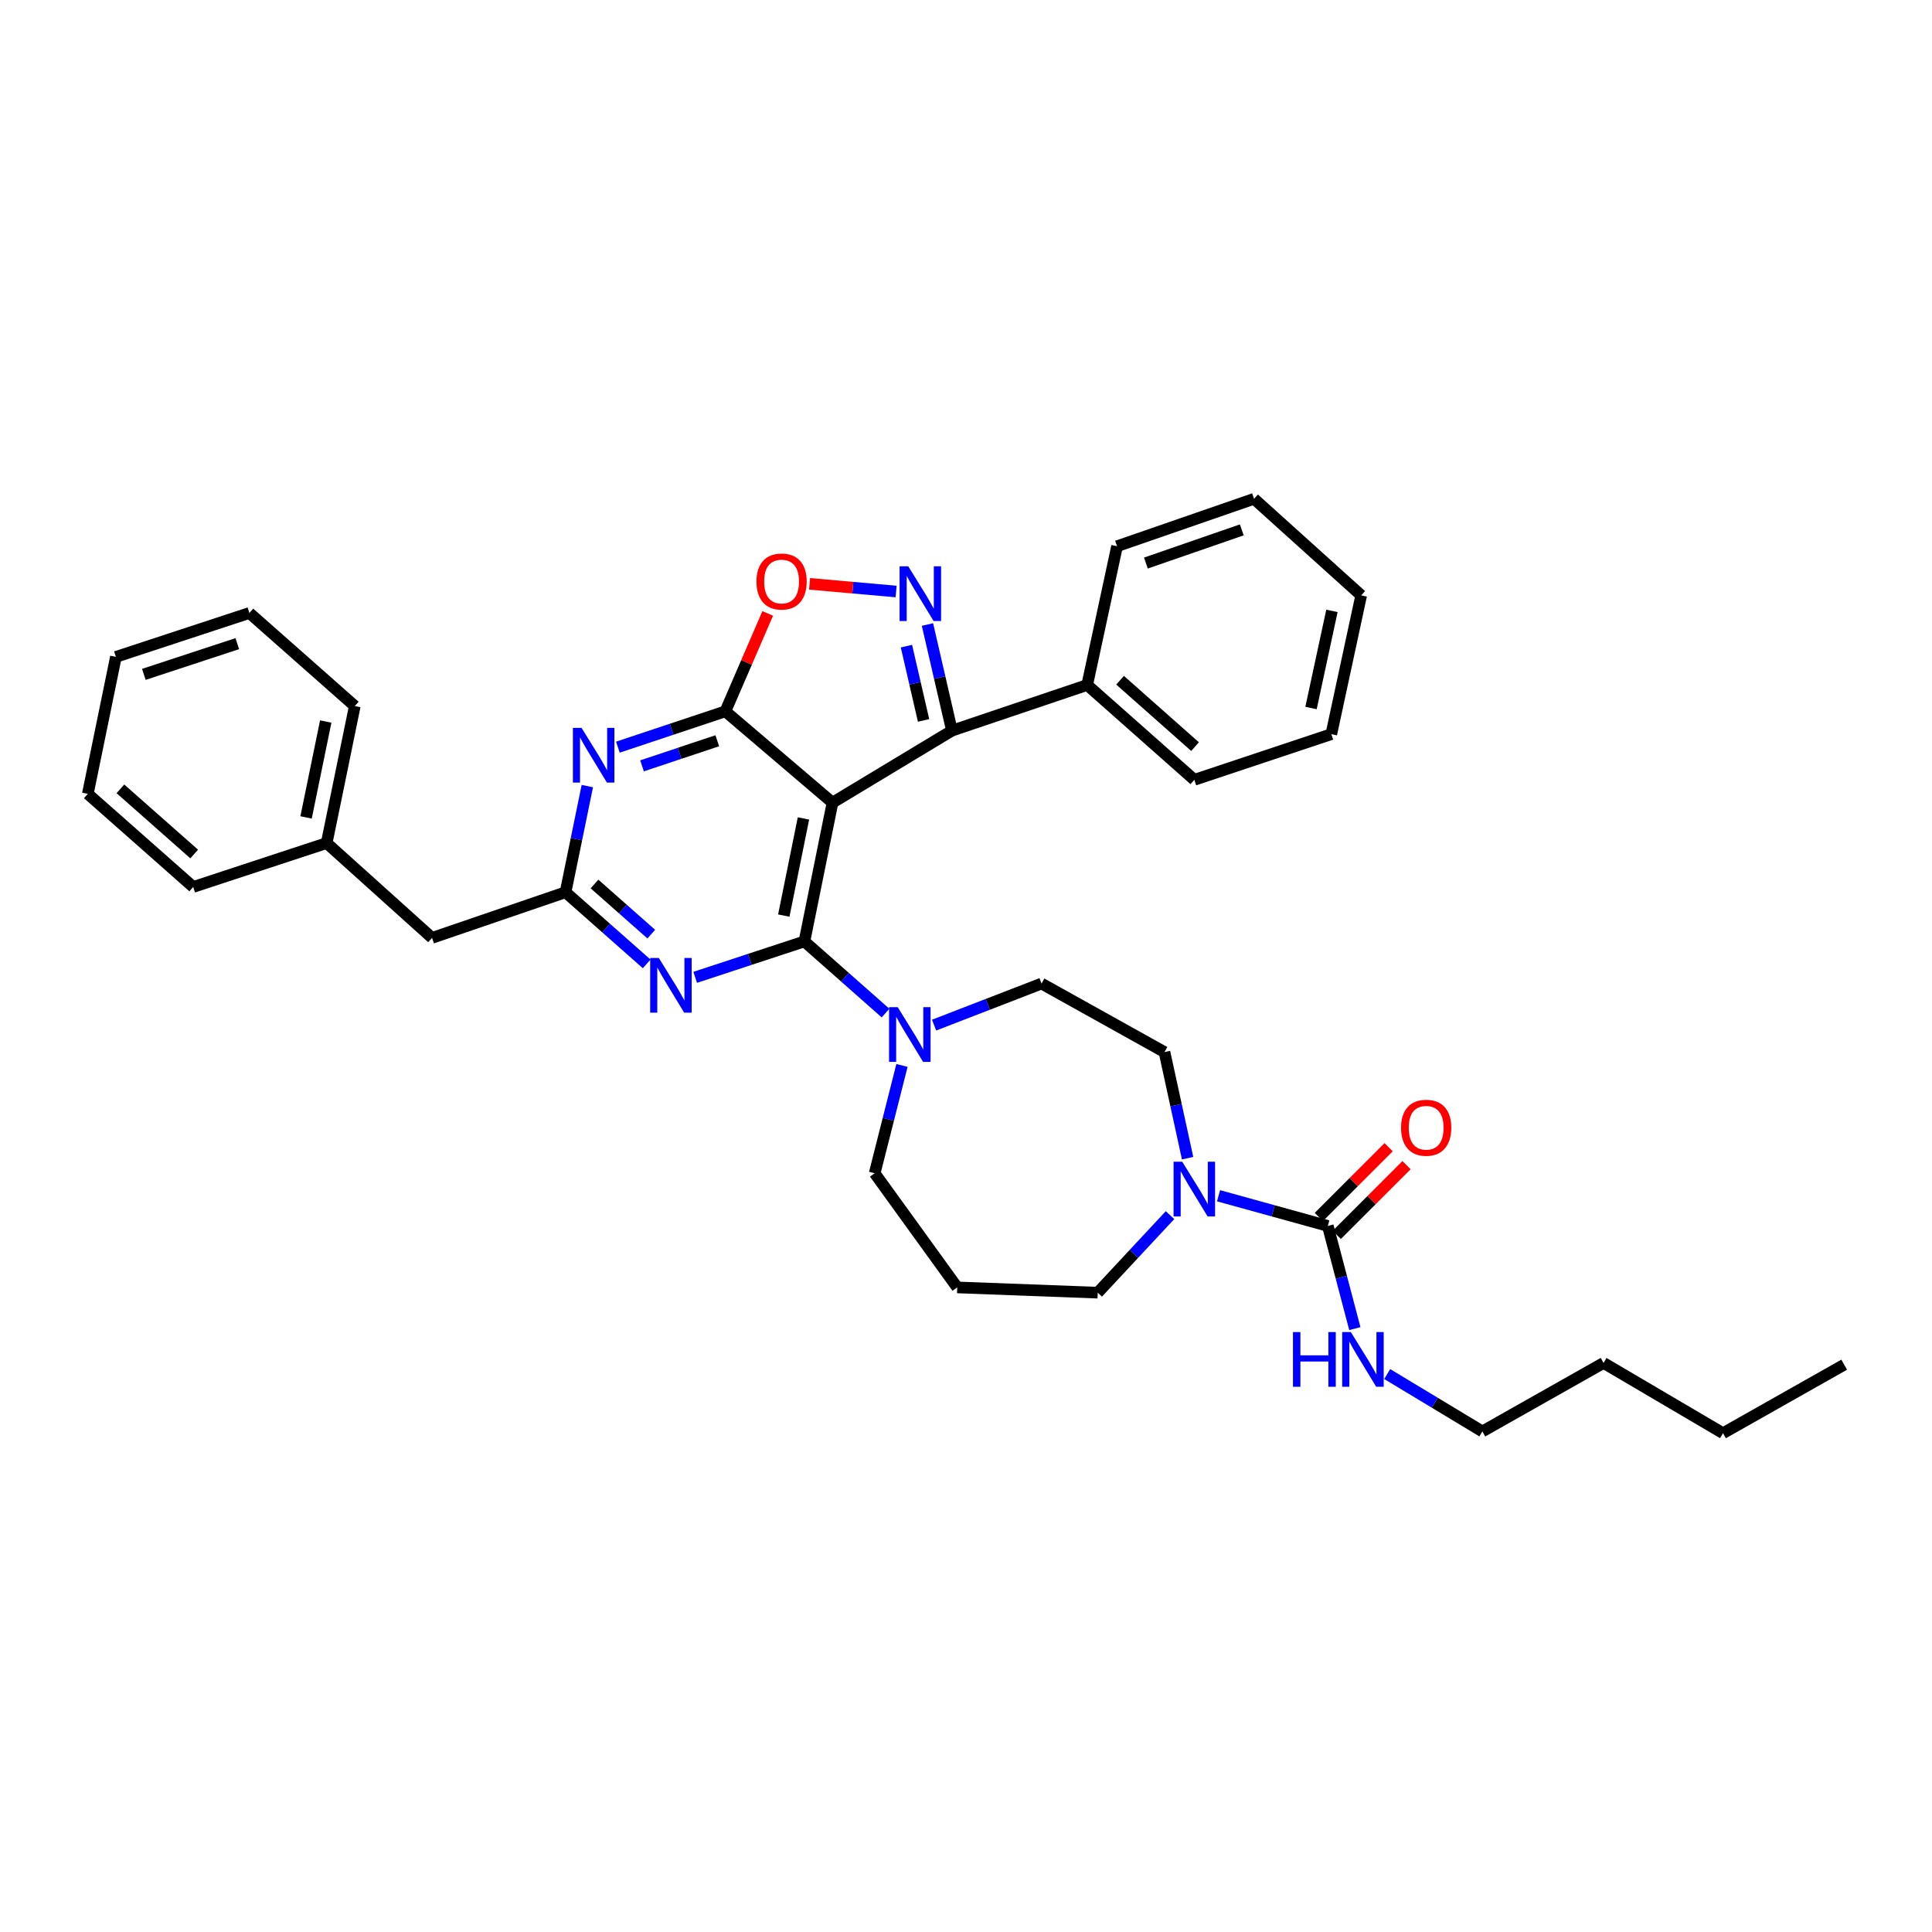 <?xml version='1.0' encoding='iso-8859-1'?>
<svg version='1.1' baseProfile='full'
              xmlns='http://www.w3.org/2000/svg'
                      xmlns:rdkit='http://www.rdkit.org/xml'
                      xmlns:xlink='http://www.w3.org/1999/xlink'
                  xml:space='preserve'
width='1000px' height='1000px' viewBox='0 0 1000 1000'>
<!-- END OF HEADER -->
<rect style='opacity:1.0;fill:#FFFFFF;stroke:none' width='1000' height='1000' x='0' y='0'> </rect>
<path class='bond-0' d='M 767.271,740.909 L 830.002,705.459' style='fill:none;fill-rule:evenodd;stroke:#000000;stroke-width:6px;stroke-linecap:butt;stroke-linejoin:miter;stroke-opacity:1' />
<path class='bond-1' d='M 767.271,740.909 L 742.637,726.055' style='fill:none;fill-rule:evenodd;stroke:#000000;stroke-width:6px;stroke-linecap:butt;stroke-linejoin:miter;stroke-opacity:1' />
<path class='bond-1' d='M 742.637,726.055 L 718.003,711.201' style='fill:none;fill-rule:evenodd;stroke:#0000FF;stroke-width:6px;stroke-linecap:butt;stroke-linejoin:miter;stroke-opacity:1' />
<path class='bond-2' d='M 614.7,599.48 L 608.715,572.013' style='fill:none;fill-rule:evenodd;stroke:#0000FF;stroke-width:6px;stroke-linecap:butt;stroke-linejoin:miter;stroke-opacity:1' />
<path class='bond-2' d='M 608.715,572.013 L 602.729,544.546' style='fill:none;fill-rule:evenodd;stroke:#000000;stroke-width:6px;stroke-linecap:butt;stroke-linejoin:miter;stroke-opacity:1' />
<path class='bond-3' d='M 630.713,618.917 L 658.993,626.73' style='fill:none;fill-rule:evenodd;stroke:#0000FF;stroke-width:6px;stroke-linecap:butt;stroke-linejoin:miter;stroke-opacity:1' />
<path class='bond-3' d='M 658.993,626.73 L 687.274,634.543' style='fill:none;fill-rule:evenodd;stroke:#000000;stroke-width:6px;stroke-linecap:butt;stroke-linejoin:miter;stroke-opacity:1' />
<path class='bond-4' d='M 605.608,628.943 L 586.895,649.016' style='fill:none;fill-rule:evenodd;stroke:#0000FF;stroke-width:6px;stroke-linecap:butt;stroke-linejoin:miter;stroke-opacity:1' />
<path class='bond-4' d='M 586.895,649.016 L 568.183,669.09' style='fill:none;fill-rule:evenodd;stroke:#000000;stroke-width:6px;stroke-linecap:butt;stroke-linejoin:miter;stroke-opacity:1' />
<path class='bond-5' d='M 691.913,639.181 L 709.967,621.127' style='fill:none;fill-rule:evenodd;stroke:#000000;stroke-width:6px;stroke-linecap:butt;stroke-linejoin:miter;stroke-opacity:1' />
<path class='bond-5' d='M 709.967,621.127 L 728.022,603.072' style='fill:none;fill-rule:evenodd;stroke:#FF0000;stroke-width:6px;stroke-linecap:butt;stroke-linejoin:miter;stroke-opacity:1' />
<path class='bond-5' d='M 682.636,629.905 L 700.691,611.85' style='fill:none;fill-rule:evenodd;stroke:#000000;stroke-width:6px;stroke-linecap:butt;stroke-linejoin:miter;stroke-opacity:1' />
<path class='bond-5' d='M 700.691,611.85 L 718.745,593.795' style='fill:none;fill-rule:evenodd;stroke:#FF0000;stroke-width:6px;stroke-linecap:butt;stroke-linejoin:miter;stroke-opacity:1' />
<path class='bond-6' d='M 687.274,634.543 L 694.268,661.117' style='fill:none;fill-rule:evenodd;stroke:#000000;stroke-width:6px;stroke-linecap:butt;stroke-linejoin:miter;stroke-opacity:1' />
<path class='bond-6' d='M 694.268,661.117 L 701.262,687.69' style='fill:none;fill-rule:evenodd;stroke:#0000FF;stroke-width:6px;stroke-linecap:butt;stroke-linejoin:miter;stroke-opacity:1' />
<path class='bond-7' d='M 830.002,705.459 L 891.822,741.82' style='fill:none;fill-rule:evenodd;stroke:#000000;stroke-width:6px;stroke-linecap:butt;stroke-linejoin:miter;stroke-opacity:1' />
<path class='bond-8' d='M 891.822,741.82 L 954.545,706.362' style='fill:none;fill-rule:evenodd;stroke:#000000;stroke-width:6px;stroke-linecap:butt;stroke-linejoin:miter;stroke-opacity:1' />
<path class='bond-9' d='M 319.811,386.729 L 347.634,377.456' style='fill:none;fill-rule:evenodd;stroke:#0000FF;stroke-width:6px;stroke-linecap:butt;stroke-linejoin:miter;stroke-opacity:1' />
<path class='bond-9' d='M 347.634,377.456 L 375.457,368.183' style='fill:none;fill-rule:evenodd;stroke:#000000;stroke-width:6px;stroke-linecap:butt;stroke-linejoin:miter;stroke-opacity:1' />
<path class='bond-9' d='M 332.306,396.393 L 351.782,389.902' style='fill:none;fill-rule:evenodd;stroke:#0000FF;stroke-width:6px;stroke-linecap:butt;stroke-linejoin:miter;stroke-opacity:1' />
<path class='bond-9' d='M 351.782,389.902 L 371.258,383.411' style='fill:none;fill-rule:evenodd;stroke:#000000;stroke-width:6px;stroke-linecap:butt;stroke-linejoin:miter;stroke-opacity:1' />
<path class='bond-10' d='M 303.998,406.878 L 298.362,434.347' style='fill:none;fill-rule:evenodd;stroke:#0000FF;stroke-width:6px;stroke-linecap:butt;stroke-linejoin:miter;stroke-opacity:1' />
<path class='bond-10' d='M 298.362,434.347 L 292.727,461.816' style='fill:none;fill-rule:evenodd;stroke:#000000;stroke-width:6px;stroke-linecap:butt;stroke-linejoin:miter;stroke-opacity:1' />
<path class='bond-11' d='M 292.727,461.816 L 223.633,485.452' style='fill:none;fill-rule:evenodd;stroke:#000000;stroke-width:6px;stroke-linecap:butt;stroke-linejoin:miter;stroke-opacity:1' />
<path class='bond-12' d='M 292.727,461.816 L 313.72,480.361' style='fill:none;fill-rule:evenodd;stroke:#000000;stroke-width:6px;stroke-linecap:butt;stroke-linejoin:miter;stroke-opacity:1' />
<path class='bond-12' d='M 313.72,480.361 L 334.713,498.905' style='fill:none;fill-rule:evenodd;stroke:#0000FF;stroke-width:6px;stroke-linecap:butt;stroke-linejoin:miter;stroke-opacity:1' />
<path class='bond-12' d='M 307.71,457.547 L 322.405,470.528' style='fill:none;fill-rule:evenodd;stroke:#000000;stroke-width:6px;stroke-linecap:butt;stroke-linejoin:miter;stroke-opacity:1' />
<path class='bond-12' d='M 322.405,470.528 L 337.1,483.51' style='fill:none;fill-rule:evenodd;stroke:#0000FF;stroke-width:6px;stroke-linecap:butt;stroke-linejoin:miter;stroke-opacity:1' />
<path class='bond-13' d='M 359.831,505.869 L 388.099,496.572' style='fill:none;fill-rule:evenodd;stroke:#0000FF;stroke-width:6px;stroke-linecap:butt;stroke-linejoin:miter;stroke-opacity:1' />
<path class='bond-13' d='M 388.099,496.572 L 416.366,487.275' style='fill:none;fill-rule:evenodd;stroke:#000000;stroke-width:6px;stroke-linecap:butt;stroke-linejoin:miter;stroke-opacity:1' />
<path class='bond-14' d='M 416.366,487.275 L 430.906,415.455' style='fill:none;fill-rule:evenodd;stroke:#000000;stroke-width:6px;stroke-linecap:butt;stroke-linejoin:miter;stroke-opacity:1' />
<path class='bond-14' d='M 405.689,473.898 L 415.867,423.625' style='fill:none;fill-rule:evenodd;stroke:#000000;stroke-width:6px;stroke-linecap:butt;stroke-linejoin:miter;stroke-opacity:1' />
<path class='bond-15' d='M 416.366,487.275 L 437.359,505.819' style='fill:none;fill-rule:evenodd;stroke:#000000;stroke-width:6px;stroke-linecap:butt;stroke-linejoin:miter;stroke-opacity:1' />
<path class='bond-15' d='M 437.359,505.819 L 458.353,524.363' style='fill:none;fill-rule:evenodd;stroke:#0000FF;stroke-width:6px;stroke-linecap:butt;stroke-linejoin:miter;stroke-opacity:1' />
<path class='bond-16' d='M 375.457,368.183 L 430.906,415.455' style='fill:none;fill-rule:evenodd;stroke:#000000;stroke-width:6px;stroke-linecap:butt;stroke-linejoin:miter;stroke-opacity:1' />
<path class='bond-17' d='M 375.457,368.183 L 386.413,342.843' style='fill:none;fill-rule:evenodd;stroke:#000000;stroke-width:6px;stroke-linecap:butt;stroke-linejoin:miter;stroke-opacity:1' />
<path class='bond-17' d='M 386.413,342.843 L 397.37,317.504' style='fill:none;fill-rule:evenodd;stroke:#FF0000;stroke-width:6px;stroke-linecap:butt;stroke-linejoin:miter;stroke-opacity:1' />
<path class='bond-18' d='M 430.906,415.455 L 492.726,378.182' style='fill:none;fill-rule:evenodd;stroke:#000000;stroke-width:6px;stroke-linecap:butt;stroke-linejoin:miter;stroke-opacity:1' />
<path class='bond-19' d='M 492.726,378.182 L 486.389,350.718' style='fill:none;fill-rule:evenodd;stroke:#000000;stroke-width:6px;stroke-linecap:butt;stroke-linejoin:miter;stroke-opacity:1' />
<path class='bond-19' d='M 486.389,350.718 L 480.051,323.253' style='fill:none;fill-rule:evenodd;stroke:#0000FF;stroke-width:6px;stroke-linecap:butt;stroke-linejoin:miter;stroke-opacity:1' />
<path class='bond-19' d='M 478.042,372.893 L 473.606,353.668' style='fill:none;fill-rule:evenodd;stroke:#000000;stroke-width:6px;stroke-linecap:butt;stroke-linejoin:miter;stroke-opacity:1' />
<path class='bond-19' d='M 473.606,353.668 L 469.169,334.442' style='fill:none;fill-rule:evenodd;stroke:#0000FF;stroke-width:6px;stroke-linecap:butt;stroke-linejoin:miter;stroke-opacity:1' />
<path class='bond-20' d='M 492.726,378.182 L 562.731,354.546' style='fill:none;fill-rule:evenodd;stroke:#000000;stroke-width:6px;stroke-linecap:butt;stroke-linejoin:miter;stroke-opacity:1' />
<path class='bond-21' d='M 463.821,306.163 L 441.427,304.179' style='fill:none;fill-rule:evenodd;stroke:#0000FF;stroke-width:6px;stroke-linecap:butt;stroke-linejoin:miter;stroke-opacity:1' />
<path class='bond-21' d='M 441.427,304.179 L 419.032,302.195' style='fill:none;fill-rule:evenodd;stroke:#FF0000;stroke-width:6px;stroke-linecap:butt;stroke-linejoin:miter;stroke-opacity:1' />
<path class='bond-22' d='M 466.858,551.47 L 459.793,579.37' style='fill:none;fill-rule:evenodd;stroke:#0000FF;stroke-width:6px;stroke-linecap:butt;stroke-linejoin:miter;stroke-opacity:1' />
<path class='bond-22' d='M 459.793,579.37 L 452.728,607.27' style='fill:none;fill-rule:evenodd;stroke:#000000;stroke-width:6px;stroke-linecap:butt;stroke-linejoin:miter;stroke-opacity:1' />
<path class='bond-23' d='M 483.48,530.597 L 511.287,519.843' style='fill:none;fill-rule:evenodd;stroke:#0000FF;stroke-width:6px;stroke-linecap:butt;stroke-linejoin:miter;stroke-opacity:1' />
<path class='bond-23' d='M 511.287,519.843 L 539.095,509.089' style='fill:none;fill-rule:evenodd;stroke:#000000;stroke-width:6px;stroke-linecap:butt;stroke-linejoin:miter;stroke-opacity:1' />
<path class='bond-24' d='M 495.452,666.364 L 452.728,607.27' style='fill:none;fill-rule:evenodd;stroke:#000000;stroke-width:6px;stroke-linecap:butt;stroke-linejoin:miter;stroke-opacity:1' />
<path class='bond-25' d='M 495.452,666.364 L 568.183,669.09' style='fill:none;fill-rule:evenodd;stroke:#000000;stroke-width:6px;stroke-linecap:butt;stroke-linejoin:miter;stroke-opacity:1' />
<path class='bond-26' d='M 129.088,317.274 L 59.995,339.999' style='fill:none;fill-rule:evenodd;stroke:#000000;stroke-width:6px;stroke-linecap:butt;stroke-linejoin:miter;stroke-opacity:1' />
<path class='bond-26' d='M 122.823,333.145 L 74.458,349.052' style='fill:none;fill-rule:evenodd;stroke:#000000;stroke-width:6px;stroke-linecap:butt;stroke-linejoin:miter;stroke-opacity:1' />
<path class='bond-27' d='M 129.088,317.274 L 183.634,365.457' style='fill:none;fill-rule:evenodd;stroke:#000000;stroke-width:6px;stroke-linecap:butt;stroke-linejoin:miter;stroke-opacity:1' />
<path class='bond-28' d='M 59.995,339.999 L 45.455,410.907' style='fill:none;fill-rule:evenodd;stroke:#000000;stroke-width:6px;stroke-linecap:butt;stroke-linejoin:miter;stroke-opacity:1' />
<path class='bond-29' d='M 562.731,354.546 L 618.181,403.633' style='fill:none;fill-rule:evenodd;stroke:#000000;stroke-width:6px;stroke-linecap:butt;stroke-linejoin:miter;stroke-opacity:1' />
<path class='bond-29' d='M 579.744,352.086 L 618.559,386.447' style='fill:none;fill-rule:evenodd;stroke:#000000;stroke-width:6px;stroke-linecap:butt;stroke-linejoin:miter;stroke-opacity:1' />
<path class='bond-30' d='M 562.731,354.546 L 578.182,282.727' style='fill:none;fill-rule:evenodd;stroke:#000000;stroke-width:6px;stroke-linecap:butt;stroke-linejoin:miter;stroke-opacity:1' />
<path class='bond-31' d='M 618.181,403.633 L 689.089,379.997' style='fill:none;fill-rule:evenodd;stroke:#000000;stroke-width:6px;stroke-linecap:butt;stroke-linejoin:miter;stroke-opacity:1' />
<path class='bond-32' d='M 578.182,282.727 L 649.091,258.18' style='fill:none;fill-rule:evenodd;stroke:#000000;stroke-width:6px;stroke-linecap:butt;stroke-linejoin:miter;stroke-opacity:1' />
<path class='bond-32' d='M 593.11,291.442 L 642.746,274.259' style='fill:none;fill-rule:evenodd;stroke:#000000;stroke-width:6px;stroke-linecap:butt;stroke-linejoin:miter;stroke-opacity:1' />
<path class='bond-33' d='M 649.091,258.18 L 704.548,308.178' style='fill:none;fill-rule:evenodd;stroke:#000000;stroke-width:6px;stroke-linecap:butt;stroke-linejoin:miter;stroke-opacity:1' />
<path class='bond-34' d='M 689.089,379.997 L 704.548,308.178' style='fill:none;fill-rule:evenodd;stroke:#000000;stroke-width:6px;stroke-linecap:butt;stroke-linejoin:miter;stroke-opacity:1' />
<path class='bond-34' d='M 678.583,366.464 L 689.404,316.19' style='fill:none;fill-rule:evenodd;stroke:#000000;stroke-width:6px;stroke-linecap:butt;stroke-linejoin:miter;stroke-opacity:1' />
<path class='bond-35' d='M 45.455,410.907 L 100.001,459.09' style='fill:none;fill-rule:evenodd;stroke:#000000;stroke-width:6px;stroke-linecap:butt;stroke-linejoin:miter;stroke-opacity:1' />
<path class='bond-35' d='M 62.322,408.302 L 100.504,442.031' style='fill:none;fill-rule:evenodd;stroke:#000000;stroke-width:6px;stroke-linecap:butt;stroke-linejoin:miter;stroke-opacity:1' />
<path class='bond-36' d='M 100.001,459.09 L 169.087,436.365' style='fill:none;fill-rule:evenodd;stroke:#000000;stroke-width:6px;stroke-linecap:butt;stroke-linejoin:miter;stroke-opacity:1' />
<path class='bond-37' d='M 169.087,436.365 L 183.634,365.457' style='fill:none;fill-rule:evenodd;stroke:#000000;stroke-width:6px;stroke-linecap:butt;stroke-linejoin:miter;stroke-opacity:1' />
<path class='bond-37' d='M 158.418,423.093 L 168.601,373.457' style='fill:none;fill-rule:evenodd;stroke:#000000;stroke-width:6px;stroke-linecap:butt;stroke-linejoin:miter;stroke-opacity:1' />
<path class='bond-38' d='M 169.087,436.365 L 223.633,485.452' style='fill:none;fill-rule:evenodd;stroke:#000000;stroke-width:6px;stroke-linecap:butt;stroke-linejoin:miter;stroke-opacity:1' />
<path class='bond-39' d='M 539.095,509.089 L 602.729,544.546' style='fill:none;fill-rule:evenodd;stroke:#000000;stroke-width:6px;stroke-linecap:butt;stroke-linejoin:miter;stroke-opacity:1' />
<path  class='atom-1' d='M 611.921 601.295
L 621.201 616.295
Q 622.121 617.775, 623.601 620.455
Q 625.081 623.135, 625.161 623.295
L 625.161 601.295
L 628.921 601.295
L 628.921 629.615
L 625.041 629.615
L 615.081 613.215
Q 613.921 611.295, 612.681 609.095
Q 611.481 606.895, 611.121 606.215
L 611.121 629.615
L 607.441 629.615
L 607.441 601.295
L 611.921 601.295
' fill='#0000FF'/>
<path  class='atom-3' d='M 725.183 583.714
Q 725.183 576.914, 728.543 573.114
Q 731.903 569.314, 738.183 569.314
Q 744.463 569.314, 747.823 573.114
Q 751.183 576.914, 751.183 583.714
Q 751.183 590.594, 747.783 594.514
Q 744.383 598.394, 738.183 598.394
Q 731.943 598.394, 728.543 594.514
Q 725.183 590.634, 725.183 583.714
M 738.183 595.194
Q 742.503 595.194, 744.823 592.314
Q 747.183 589.394, 747.183 583.714
Q 747.183 578.154, 744.823 575.354
Q 742.503 572.514, 738.183 572.514
Q 733.863 572.514, 731.503 575.314
Q 729.183 578.114, 729.183 583.714
Q 729.183 589.434, 731.503 592.314
Q 733.863 595.194, 738.183 595.194
' fill='#FF0000'/>
<path  class='atom-4' d='M 669.239 689.477
L 673.079 689.477
L 673.079 701.517
L 687.559 701.517
L 687.559 689.477
L 691.399 689.477
L 691.399 717.797
L 687.559 717.797
L 687.559 704.717
L 673.079 704.717
L 673.079 717.797
L 669.239 717.797
L 669.239 689.477
' fill='#0000FF'/>
<path  class='atom-4' d='M 699.199 689.477
L 708.479 704.477
Q 709.399 705.957, 710.879 708.637
Q 712.359 711.317, 712.439 711.477
L 712.439 689.477
L 716.199 689.477
L 716.199 717.797
L 712.319 717.797
L 702.359 701.397
Q 701.199 699.477, 699.959 697.277
Q 698.759 695.077, 698.399 694.397
L 698.399 717.797
L 694.719 717.797
L 694.719 689.477
L 699.199 689.477
' fill='#0000FF'/>
<path  class='atom-7' d='M 301.014 376.748
L 310.294 391.748
Q 311.214 393.228, 312.694 395.908
Q 314.174 398.588, 314.254 398.748
L 314.254 376.748
L 318.014 376.748
L 318.014 405.068
L 314.134 405.068
L 304.174 388.668
Q 303.014 386.748, 301.774 384.548
Q 300.574 382.348, 300.214 381.668
L 300.214 405.068
L 296.534 405.068
L 296.534 376.748
L 301.014 376.748
' fill='#0000FF'/>
<path  class='atom-9' d='M 341.013 495.84
L 350.293 510.84
Q 351.213 512.32, 352.693 515
Q 354.173 517.68, 354.253 517.84
L 354.253 495.84
L 358.013 495.84
L 358.013 524.16
L 354.133 524.16
L 344.173 507.76
Q 343.013 505.84, 341.773 503.64
Q 340.573 501.44, 340.213 500.76
L 340.213 524.16
L 336.533 524.16
L 336.533 495.84
L 341.013 495.84
' fill='#0000FF'/>
<path  class='atom-14' d='M 470.104 293.114
L 479.384 308.114
Q 480.304 309.594, 481.784 312.274
Q 483.264 314.954, 483.344 315.114
L 483.344 293.114
L 487.104 293.114
L 487.104 321.434
L 483.224 321.434
L 473.264 305.034
Q 472.104 303.114, 470.864 300.914
Q 469.664 298.714, 469.304 298.034
L 469.304 321.434
L 465.624 321.434
L 465.624 293.114
L 470.104 293.114
' fill='#0000FF'/>
<path  class='atom-15' d='M 391.544 300.991
Q 391.544 294.191, 394.904 290.391
Q 398.264 286.591, 404.544 286.591
Q 410.824 286.591, 414.184 290.391
Q 417.544 294.191, 417.544 300.991
Q 417.544 307.871, 414.144 311.791
Q 410.744 315.671, 404.544 315.671
Q 398.304 315.671, 394.904 311.791
Q 391.544 307.911, 391.544 300.991
M 404.544 312.471
Q 408.864 312.471, 411.184 309.591
Q 413.544 306.671, 413.544 300.991
Q 413.544 295.431, 411.184 292.631
Q 408.864 289.791, 404.544 289.791
Q 400.224 289.791, 397.864 292.591
Q 395.544 295.391, 395.544 300.991
Q 395.544 306.711, 397.864 309.591
Q 400.224 312.471, 404.544 312.471
' fill='#FF0000'/>
<path  class='atom-16' d='M 464.652 521.298
L 473.932 536.298
Q 474.852 537.778, 476.332 540.458
Q 477.812 543.138, 477.892 543.298
L 477.892 521.298
L 481.652 521.298
L 481.652 549.618
L 477.772 549.618
L 467.812 533.218
Q 466.652 531.298, 465.412 529.098
Q 464.212 526.898, 463.852 526.218
L 463.852 549.618
L 460.172 549.618
L 460.172 521.298
L 464.652 521.298
' fill='#0000FF'/>
</svg>
